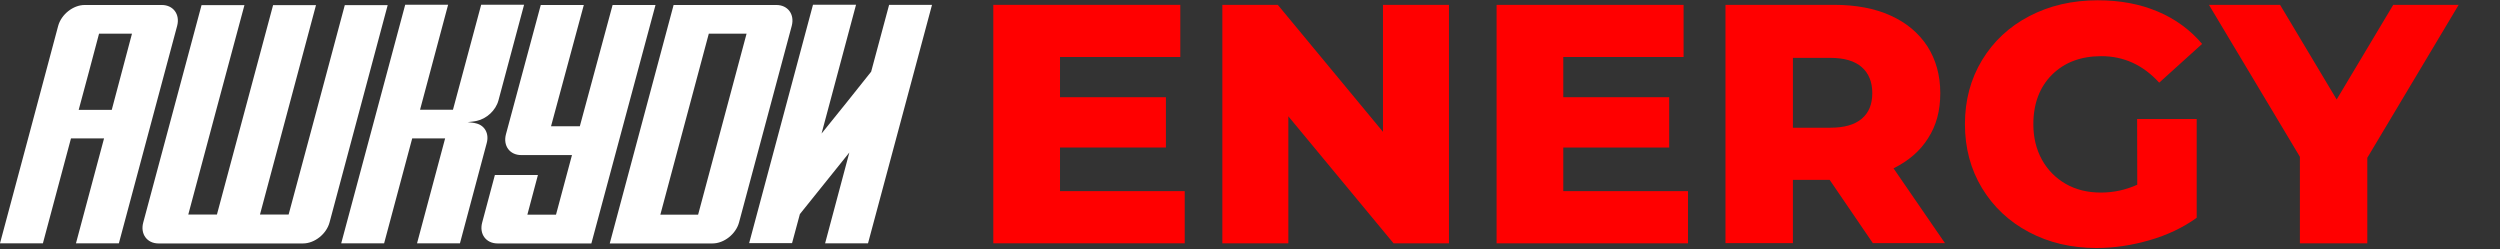 <?xml version="1.0" encoding="UTF-8"?> <svg xmlns="http://www.w3.org/2000/svg" xmlns:xlink="http://www.w3.org/1999/xlink" version="1.1" id="Слой_1" x="0px" y="0px" viewBox="0 0 1754 175" style="enable-background:new 0 0 1754 175;" xml:space="preserve"><rect x="0" y="0" width="1754" height="175" fill="#333333" stroke="none"/> <style type="text/css"> .st0{fill:#FF0000;} .st1{fill-rule:evenodd;clip-rule:evenodd;fill:#FFFFFF;} </style> <path class="st0" d="M831.2,134.1v36.6H696.9V3.4h131.2V40h-84.4v28.2h74.3v35.3h-74.3v30.6H831.2z"></path> <path class="st0" d="M1016.6,3.4v167.3h-38.9l-73.8-89.1v89.1h-46.3V3.4h38.9l73.8,89.1V3.4H1016.6z"></path> <path class="st0" d="M1184.3,134.1v36.6H1050V3.4h131.2V40h-84.4v28.2h74.3v35.3h-74.3v30.6H1184.3z"></path> <path class="st0" d="M1283.7,126.2h-25.8v44.4h-47.3V3.4h76.4c15.1,0,28.3,2.5,39.4,7.5c11.1,5,19.7,12.2,25.8,21.5 c6,9.4,9.1,20.3,9.1,32.9c0,12.6-2.8,22.7-8.5,31.6c-5.6,9-13.8,16-24.3,21.2l36.1,52.5H1314L1283.7,126.2L1283.7,126.2z M1306.2,47.1c-4.9-4.3-12.2-6.5-22-6.5h-26.3v49h26.3c9.7,0,17.1-2.1,22-6.3c5-4.2,7.4-10.2,7.4-18S1311.1,51.4,1306.2,47.1z"></path> <path class="st0" d="M1499.4,83.5h41.8v69.3c-9.6,6.9-20.6,12.1-33,15.7c-12.5,3.6-24.8,5.5-37.3,5.5c-17.5,0-33.3-3.7-47.3-11.1 c-14-7.4-25-17.7-33-30.9c-8-13.2-12-28.2-12-44.9c0-16.7,4-31.7,12-44.9c8-13.2,19-23.5,33.2-30.9c14.2-7.4,30.2-11.1,48-11.1 c15.6,0,29.6,2.6,42.1,7.9c12.4,5.2,22.8,12.9,31.1,22.7l-30.1,27.2c-11.3-12.4-24.8-18.6-40.6-18.6c-14.3,0-25.8,4.3-34.6,13 c-8.7,8.7-13.1,20.3-13.1,34.8c0,9.2,2,17.5,6,24.8c4,7.2,9.6,12.9,16.7,17c7.2,4.1,15.4,6.1,24.6,6.1c9.2,0,17.6-1.9,25.6-5.5 L1499.4,83.5L1499.4,83.5z"></path> <path class="st0" d="M1660.9,110.7v60h-47.3v-60.7L1549.8,3.4h49.9l39.7,66.4l39.7-66.4h45.9L1660.9,110.7L1660.9,110.7z"></path> <g> <g> <path class="st1" d="M334.2,86.6c-1.8-0.5-4-0.7-6.1-0.9c2.1-0.3,4.4-0.4,6.4-0.9c6.9-1.5,13.3-7.3,15.2-14.3 c1.6-6.2,16.4-61.1,18-67.2c-10,0-20.1,0-30.1,0C331,27.9,324.4,52.4,317.8,77c-7.7,0-15.4,0-23.1,0c2.6-9.6,17.2-64.1,19.7-73.7 h-30.1l-44.9,167.4h30.1l19.7-73.6c7.7,0,15.4,0,23.1,0c-6.6,24.5-13.2,49.1-19.7,73.6h30.1c1.7-6.3,16.7-62.3,18.7-70 C343.4,93.9,340.2,88.1,334.2,86.6z"></path> <path class="st1" d="M241.9,3.6c-13.1,49-26.2,98-39.4,146.9l-20.1,0L221.7,3.6h-30.1l-39.4,146.9h-20.1 c13.1-49,26.2-98,39.4-146.9h-30.1c-4.6,17.2-36.3,135.3-40.9,152.5c-2.2,8.1,2.7,14.7,10.7,14.7c33.8,0,67.6,0,101.4,0 c8.1,0,16.4-6.6,18.6-14.7L272,3.6H241.9z"></path> <path class="st1" d="M429.8,3.5l-23,85.1h-20.2l23-85.1h-30.2L355,94.1c-2.2,8.1,2.6,14.7,10.7,14.7h35.6l-11.2,41.8H370l7.4-27.8 h-30.2l-8.9,33.3c-2.2,8.1,2.7,14.7,10.8,14.7h65.8c2.8-10.7,41.8-155.2,45-167.3H429.8z"></path> <path class="st1" d="M648.8,3.4h-25l-12.6,46.9c-11.5,14.5-23.1,29-34.8,43.4c0,0,0,0,0,0l4.5-16.8l19.7-73.6h-30.2 c-7.2,27-37.5,140.3-44.8,167.3h30.1l5.5-20.4l34.7-43.2l-17,63.7H609c10.8-40.1,21.5-80.2,32.3-120.3c4.2-15.7,8.4-31.3,12.6-47 H648.8z"></path> <path class="st1" d="M544.7,3.5c-23.7,0-48.4,0-72.1,0c-7.2,26.9-37.6,140.3-44.8,167.3c23.7,0,48.4,0,72.1,0 c8.1,0,16.4-6.6,18.6-14.7c4.6-17.2,32.4-120.8,37-138C557.6,10.1,552.8,3.5,544.7,3.5z M489.8,150.6c-8.8,0-17.7,0-26.5,0l34-127 c8.8,0,17.7,0,26.5,0C512.5,65.9,501.1,108.3,489.8,150.6z"></path> <path class="st1" d="M113.5,3.5c-20.7,0-33.3,0-54.1,0c-8.1,0-16.4,6.6-18.6,14.7C36.3,35.3,4.6,153.6,0,170.7h30.1l19.7-73.6H73 l-19.7,73.6h30.1c4.8-18.1,36-134.5,40.9-152.6C126.4,10.1,121.6,3.5,113.5,3.5z M78.4,77.1H55.2c4.8-17.8,9.6-35.6,14.3-53.5 h23.1C87.9,41.4,83.1,59.2,78.4,77.1z"></path> </g> </g> </svg> 